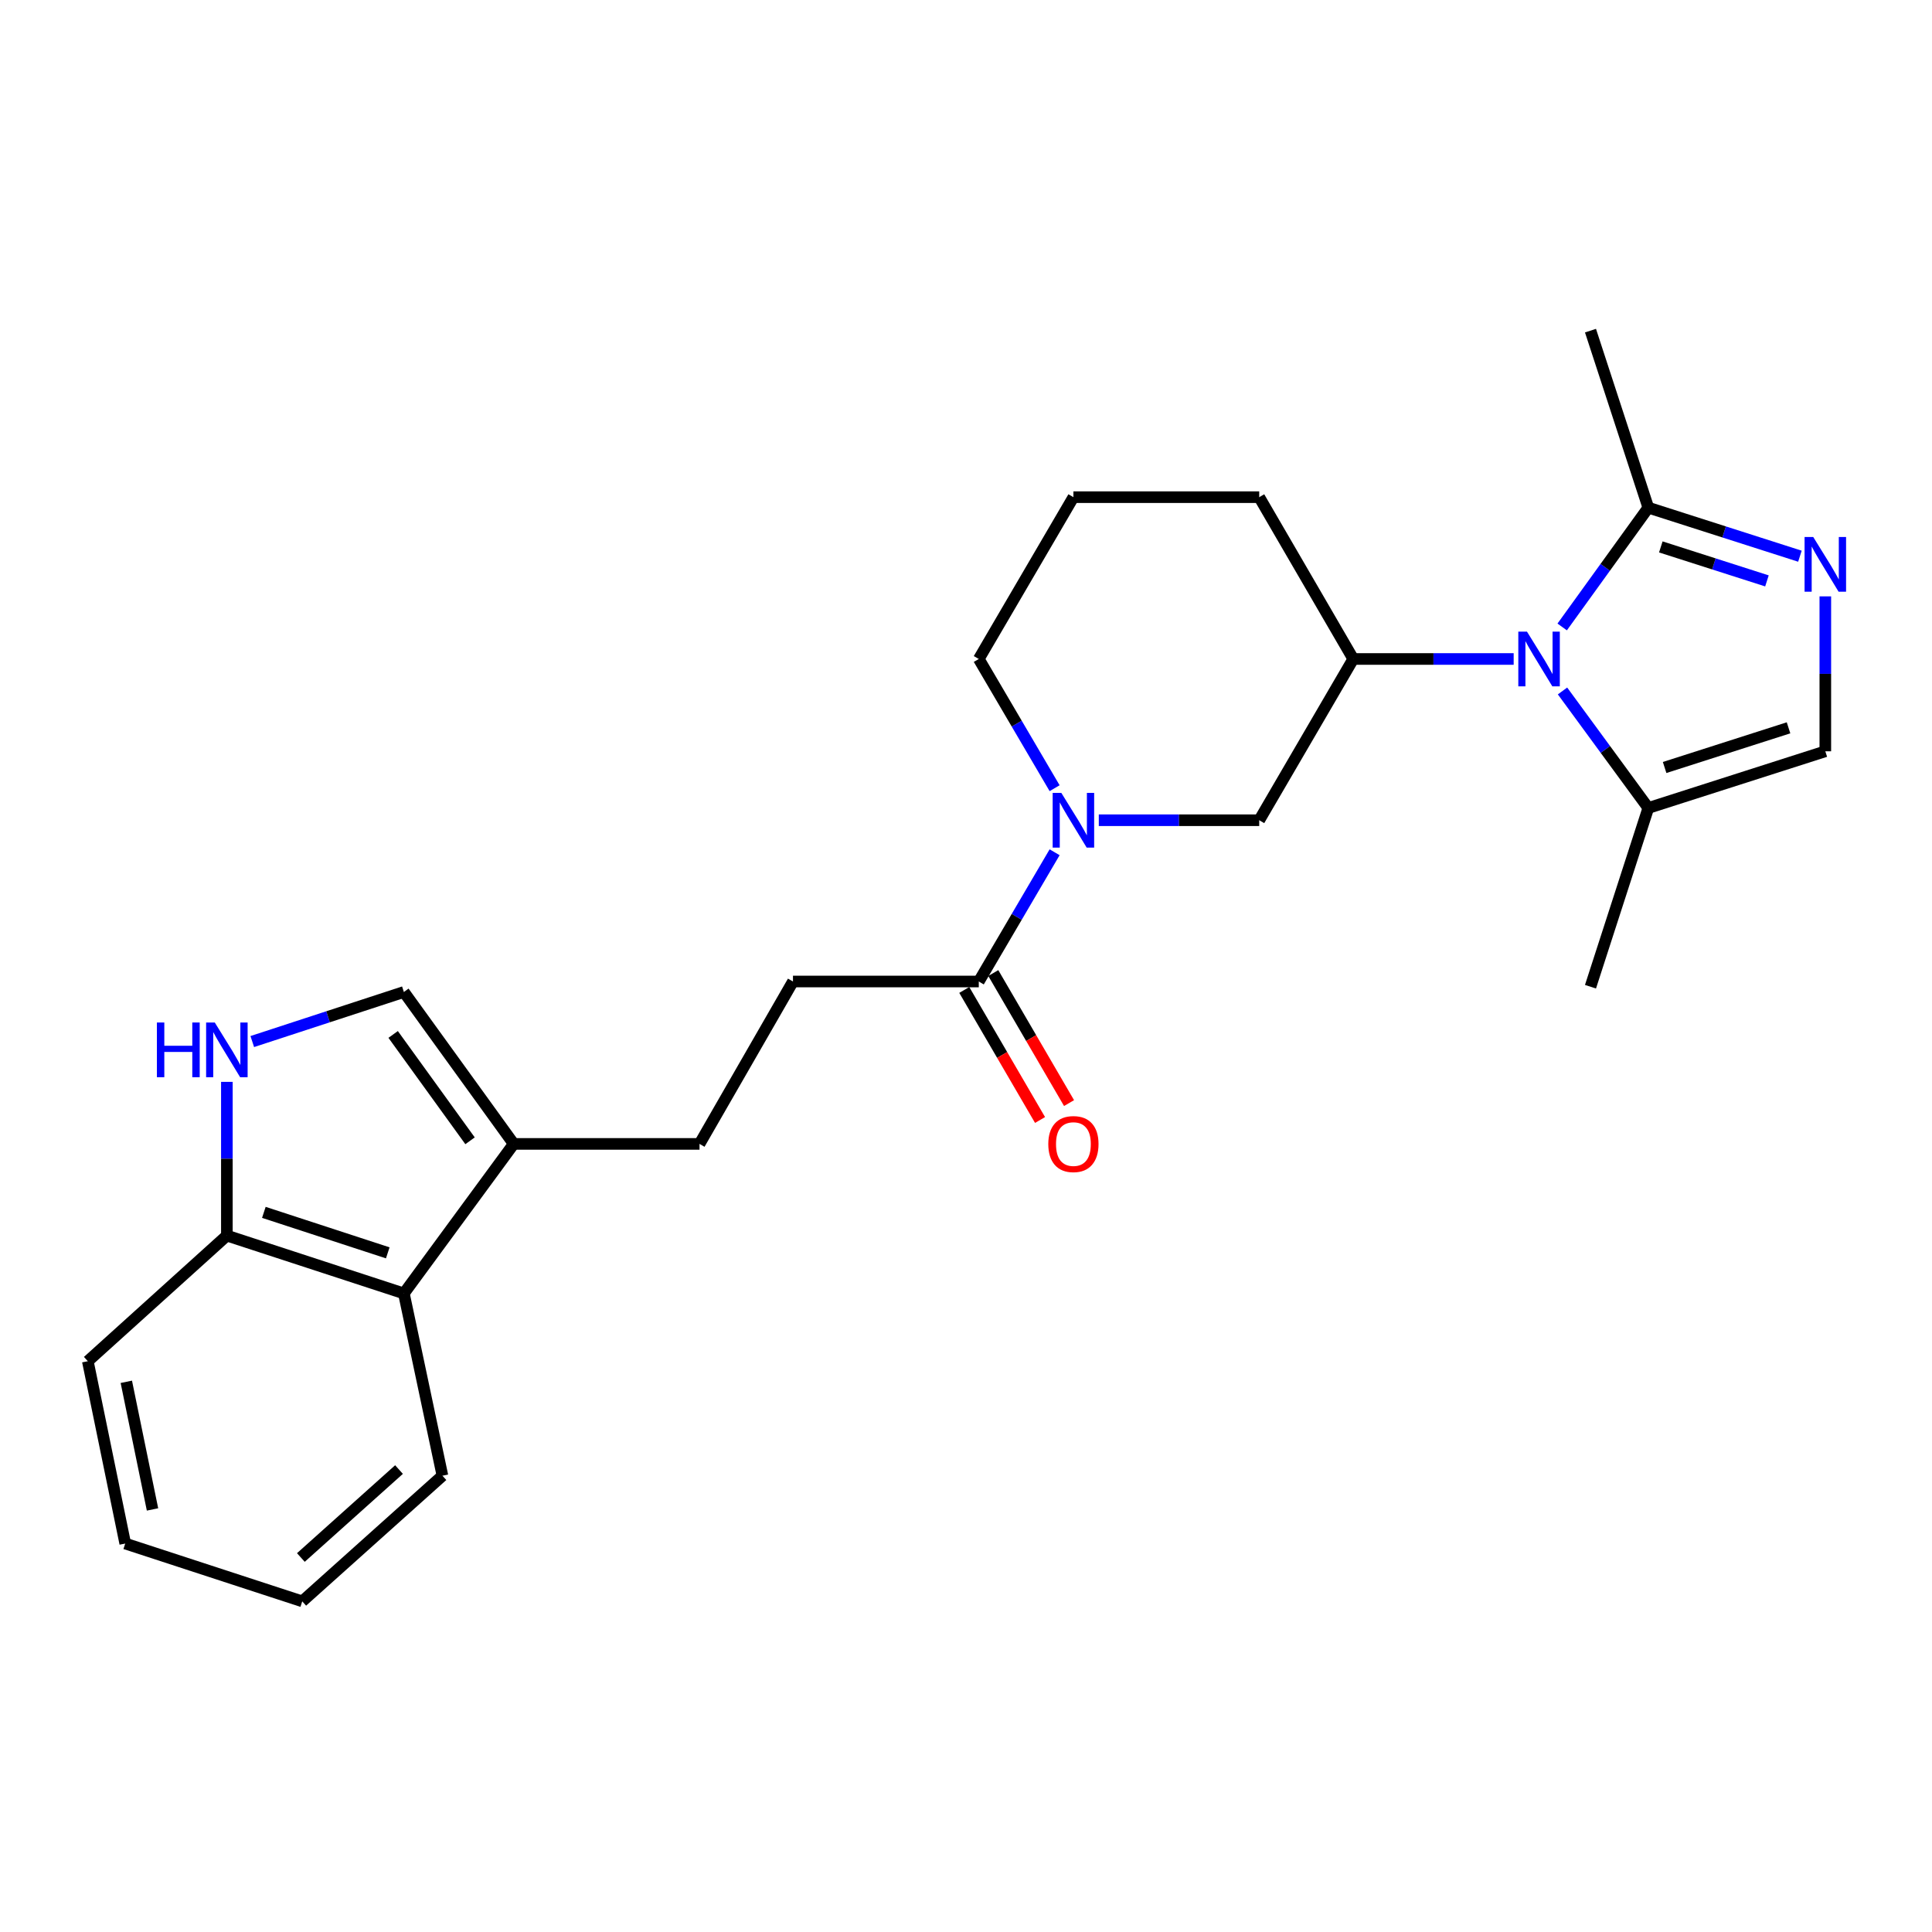 <?xml version='1.0' encoding='iso-8859-1'?>
<svg version='1.1' baseProfile='full'
              xmlns='http://www.w3.org/2000/svg'
                      xmlns:rdkit='http://www.rdkit.org/xml'
                      xmlns:xlink='http://www.w3.org/1999/xlink'
                  xml:space='preserve'
width='1000px' height='1000px' viewBox='0 0 1000 1000'>
<!-- END OF HEADER -->
<rect style='opacity:1.0;fill:#FFFFFF;stroke:none' width='1000' height='1000' x='0' y='0'> </rect>
<path class='bond-2' d='M 808.583,324.513 L 830.873,293.638' style='fill:none;fill-rule:evenodd;stroke:#0000FF;stroke-width:6px;stroke-linecap:butt;stroke-linejoin:miter;stroke-opacity:1' />
<path class='bond-2' d='M 830.873,293.638 L 853.163,262.762' style='fill:none;fill-rule:evenodd;stroke:#000000;stroke-width:6px;stroke-linecap:butt;stroke-linejoin:miter;stroke-opacity:1' />
<path class='bond-3' d='M 783.472,341.088 L 741.961,341.088' style='fill:none;fill-rule:evenodd;stroke:#0000FF;stroke-width:6px;stroke-linecap:butt;stroke-linejoin:miter;stroke-opacity:1' />
<path class='bond-3' d='M 741.961,341.088 L 700.449,341.088' style='fill:none;fill-rule:evenodd;stroke:#000000;stroke-width:6px;stroke-linecap:butt;stroke-linejoin:miter;stroke-opacity:1' />
<path class='bond-5' d='M 808.752,357.639 L 830.957,387.923' style='fill:none;fill-rule:evenodd;stroke:#0000FF;stroke-width:6px;stroke-linecap:butt;stroke-linejoin:miter;stroke-opacity:1' />
<path class='bond-5' d='M 830.957,387.923 L 853.163,418.208' style='fill:none;fill-rule:evenodd;stroke:#000000;stroke-width:6px;stroke-linecap:butt;stroke-linejoin:miter;stroke-opacity:1' />
<path class='bond-0' d='M 931.638,287.892 L 892.4,275.327' style='fill:none;fill-rule:evenodd;stroke:#0000FF;stroke-width:6px;stroke-linecap:butt;stroke-linejoin:miter;stroke-opacity:1' />
<path class='bond-0' d='M 892.4,275.327 L 853.163,262.762' style='fill:none;fill-rule:evenodd;stroke:#000000;stroke-width:6px;stroke-linecap:butt;stroke-linejoin:miter;stroke-opacity:1' />
<path class='bond-0' d='M 914.567,300.673 L 887.1,291.877' style='fill:none;fill-rule:evenodd;stroke:#0000FF;stroke-width:6px;stroke-linecap:butt;stroke-linejoin:miter;stroke-opacity:1' />
<path class='bond-0' d='M 887.1,291.877 L 859.634,283.082' style='fill:none;fill-rule:evenodd;stroke:#000000;stroke-width:6px;stroke-linecap:butt;stroke-linejoin:miter;stroke-opacity:1' />
<path class='bond-25' d='M 944.783,308.681 L 944.783,348.774' style='fill:none;fill-rule:evenodd;stroke:#0000FF;stroke-width:6px;stroke-linecap:butt;stroke-linejoin:miter;stroke-opacity:1' />
<path class='bond-25' d='M 944.783,348.774 L 944.783,388.868' style='fill:none;fill-rule:evenodd;stroke:#000000;stroke-width:6px;stroke-linecap:butt;stroke-linejoin:miter;stroke-opacity:1' />
<path class='bond-1' d='M 568.738,424.551 L 610.255,424.551' style='fill:none;fill-rule:evenodd;stroke:#0000FF;stroke-width:6px;stroke-linecap:butt;stroke-linejoin:miter;stroke-opacity:1' />
<path class='bond-1' d='M 610.255,424.551 L 651.771,424.551' style='fill:none;fill-rule:evenodd;stroke:#000000;stroke-width:6px;stroke-linecap:butt;stroke-linejoin:miter;stroke-opacity:1' />
<path class='bond-6' d='M 545.866,441.13 L 526.242,474.577' style='fill:none;fill-rule:evenodd;stroke:#0000FF;stroke-width:6px;stroke-linecap:butt;stroke-linejoin:miter;stroke-opacity:1' />
<path class='bond-6' d='M 526.242,474.577 L 506.617,508.023' style='fill:none;fill-rule:evenodd;stroke:#000000;stroke-width:6px;stroke-linecap:butt;stroke-linejoin:miter;stroke-opacity:1' />
<path class='bond-26' d='M 545.865,407.971 L 526.241,374.53' style='fill:none;fill-rule:evenodd;stroke:#0000FF;stroke-width:6px;stroke-linecap:butt;stroke-linejoin:miter;stroke-opacity:1' />
<path class='bond-26' d='M 526.241,374.53 L 506.617,341.088' style='fill:none;fill-rule:evenodd;stroke:#000000;stroke-width:6px;stroke-linecap:butt;stroke-linejoin:miter;stroke-opacity:1' />
<path class='bond-18' d='M 853.163,262.762 L 823.234,171.142' style='fill:none;fill-rule:evenodd;stroke:#000000;stroke-width:6px;stroke-linecap:butt;stroke-linejoin:miter;stroke-opacity:1' />
<path class='bond-10' d='M 700.449,341.088 L 651.771,424.551' style='fill:none;fill-rule:evenodd;stroke:#000000;stroke-width:6px;stroke-linecap:butt;stroke-linejoin:miter;stroke-opacity:1' />
<path class='bond-17' d='M 700.449,341.088 L 651.771,257.336' style='fill:none;fill-rule:evenodd;stroke:#000000;stroke-width:6px;stroke-linecap:butt;stroke-linejoin:miter;stroke-opacity:1' />
<path class='bond-4' d='M 130.578,539.107 L 169.813,526.278' style='fill:none;fill-rule:evenodd;stroke:#0000FF;stroke-width:6px;stroke-linecap:butt;stroke-linejoin:miter;stroke-opacity:1' />
<path class='bond-4' d='M 169.813,526.278 L 209.049,513.449' style='fill:none;fill-rule:evenodd;stroke:#000000;stroke-width:6px;stroke-linecap:butt;stroke-linejoin:miter;stroke-opacity:1' />
<path class='bond-27' d='M 117.428,559.97 L 117.428,599.757' style='fill:none;fill-rule:evenodd;stroke:#0000FF;stroke-width:6px;stroke-linecap:butt;stroke-linejoin:miter;stroke-opacity:1' />
<path class='bond-27' d='M 117.428,599.757 L 117.428,639.545' style='fill:none;fill-rule:evenodd;stroke:#000000;stroke-width:6px;stroke-linecap:butt;stroke-linejoin:miter;stroke-opacity:1' />
<path class='bond-7' d='M 853.163,418.208 L 944.783,388.868' style='fill:none;fill-rule:evenodd;stroke:#000000;stroke-width:6px;stroke-linecap:butt;stroke-linejoin:miter;stroke-opacity:1' />
<path class='bond-7' d='M 861.606,397.257 L 925.74,376.719' style='fill:none;fill-rule:evenodd;stroke:#000000;stroke-width:6px;stroke-linecap:butt;stroke-linejoin:miter;stroke-opacity:1' />
<path class='bond-19' d='M 853.163,418.208 L 823.234,510.726' style='fill:none;fill-rule:evenodd;stroke:#000000;stroke-width:6px;stroke-linecap:butt;stroke-linejoin:miter;stroke-opacity:1' />
<path class='bond-13' d='M 506.617,508.023 L 410.44,508.023' style='fill:none;fill-rule:evenodd;stroke:#000000;stroke-width:6px;stroke-linecap:butt;stroke-linejoin:miter;stroke-opacity:1' />
<path class='bond-15' d='M 499.11,512.397 L 518.718,546.051' style='fill:none;fill-rule:evenodd;stroke:#000000;stroke-width:6px;stroke-linecap:butt;stroke-linejoin:miter;stroke-opacity:1' />
<path class='bond-15' d='M 518.718,546.051 L 538.326,579.706' style='fill:none;fill-rule:evenodd;stroke:#FF0000;stroke-width:6px;stroke-linecap:butt;stroke-linejoin:miter;stroke-opacity:1' />
<path class='bond-15' d='M 514.125,503.649 L 533.733,537.303' style='fill:none;fill-rule:evenodd;stroke:#000000;stroke-width:6px;stroke-linecap:butt;stroke-linejoin:miter;stroke-opacity:1' />
<path class='bond-15' d='M 533.733,537.303 L 553.341,570.957' style='fill:none;fill-rule:evenodd;stroke:#FF0000;stroke-width:6px;stroke-linecap:butt;stroke-linejoin:miter;stroke-opacity:1' />
<path class='bond-8' d='M 265.904,592.084 L 362.071,592.084' style='fill:none;fill-rule:evenodd;stroke:#000000;stroke-width:6px;stroke-linecap:butt;stroke-linejoin:miter;stroke-opacity:1' />
<path class='bond-9' d='M 265.904,592.084 L 209.049,513.449' style='fill:none;fill-rule:evenodd;stroke:#000000;stroke-width:6px;stroke-linecap:butt;stroke-linejoin:miter;stroke-opacity:1' />
<path class='bond-9' d='M 243.293,590.471 L 203.494,535.426' style='fill:none;fill-rule:evenodd;stroke:#000000;stroke-width:6px;stroke-linecap:butt;stroke-linejoin:miter;stroke-opacity:1' />
<path class='bond-11' d='M 265.904,592.084 L 209.049,669.483' style='fill:none;fill-rule:evenodd;stroke:#000000;stroke-width:6px;stroke-linecap:butt;stroke-linejoin:miter;stroke-opacity:1' />
<path class='bond-12' d='M 209.049,669.483 L 117.428,639.545' style='fill:none;fill-rule:evenodd;stroke:#000000;stroke-width:6px;stroke-linecap:butt;stroke-linejoin:miter;stroke-opacity:1' />
<path class='bond-12' d='M 200.703,648.474 L 136.569,627.517' style='fill:none;fill-rule:evenodd;stroke:#000000;stroke-width:6px;stroke-linecap:butt;stroke-linejoin:miter;stroke-opacity:1' />
<path class='bond-21' d='M 209.049,669.483 L 229.004,763.826' style='fill:none;fill-rule:evenodd;stroke:#000000;stroke-width:6px;stroke-linecap:butt;stroke-linejoin:miter;stroke-opacity:1' />
<path class='bond-22' d='M 117.428,639.545 L 45.455,704.558' style='fill:none;fill-rule:evenodd;stroke:#000000;stroke-width:6px;stroke-linecap:butt;stroke-linejoin:miter;stroke-opacity:1' />
<path class='bond-14' d='M 410.44,508.023 L 362.071,592.084' style='fill:none;fill-rule:evenodd;stroke:#000000;stroke-width:6px;stroke-linecap:butt;stroke-linejoin:miter;stroke-opacity:1' />
<path class='bond-16' d='M 506.617,341.088 L 555.594,257.336' style='fill:none;fill-rule:evenodd;stroke:#000000;stroke-width:6px;stroke-linecap:butt;stroke-linejoin:miter;stroke-opacity:1' />
<path class='bond-20' d='M 651.771,257.336 L 555.594,257.336' style='fill:none;fill-rule:evenodd;stroke:#000000;stroke-width:6px;stroke-linecap:butt;stroke-linejoin:miter;stroke-opacity:1' />
<path class='bond-23' d='M 229.004,763.826 L 156.442,828.858' style='fill:none;fill-rule:evenodd;stroke:#000000;stroke-width:6px;stroke-linecap:butt;stroke-linejoin:miter;stroke-opacity:1' />
<path class='bond-23' d='M 206.522,760.64 L 155.728,806.162' style='fill:none;fill-rule:evenodd;stroke:#000000;stroke-width:6px;stroke-linecap:butt;stroke-linejoin:miter;stroke-opacity:1' />
<path class='bond-28' d='M 45.455,704.558 L 64.821,798.93' style='fill:none;fill-rule:evenodd;stroke:#000000;stroke-width:6px;stroke-linecap:butt;stroke-linejoin:miter;stroke-opacity:1' />
<path class='bond-28' d='M 65.383,715.22 L 78.939,781.281' style='fill:none;fill-rule:evenodd;stroke:#000000;stroke-width:6px;stroke-linecap:butt;stroke-linejoin:miter;stroke-opacity:1' />
<path class='bond-24' d='M 156.442,828.858 L 64.821,798.93' style='fill:none;fill-rule:evenodd;stroke:#000000;stroke-width:6px;stroke-linecap:butt;stroke-linejoin:miter;stroke-opacity:1' />
<path  class='atom-0' d='M 790.357 326.928
L 799.637 341.928
Q 800.557 343.408, 802.037 346.088
Q 803.517 348.768, 803.597 348.928
L 803.597 326.928
L 807.357 326.928
L 807.357 355.248
L 803.477 355.248
L 793.517 338.848
Q 792.357 336.928, 791.117 334.728
Q 789.917 332.528, 789.557 331.848
L 789.557 355.248
L 785.877 355.248
L 785.877 326.928
L 790.357 326.928
' fill='#0000FF'/>
<path  class='atom-1' d='M 938.523 277.942
L 947.803 292.942
Q 948.723 294.422, 950.203 297.102
Q 951.683 299.782, 951.763 299.942
L 951.763 277.942
L 955.523 277.942
L 955.523 306.262
L 951.643 306.262
L 941.683 289.862
Q 940.523 287.942, 939.283 285.742
Q 938.083 283.542, 937.723 282.862
L 937.723 306.262
L 934.043 306.262
L 934.043 277.942
L 938.523 277.942
' fill='#0000FF'/>
<path  class='atom-2' d='M 549.334 410.391
L 558.614 425.391
Q 559.534 426.871, 561.014 429.551
Q 562.494 432.231, 562.574 432.391
L 562.574 410.391
L 566.334 410.391
L 566.334 438.711
L 562.454 438.711
L 552.494 422.311
Q 551.334 420.391, 550.094 418.191
Q 548.894 415.991, 548.534 415.311
L 548.534 438.711
L 544.854 438.711
L 544.854 410.391
L 549.334 410.391
' fill='#0000FF'/>
<path  class='atom-5' d='M 81.208 529.246
L 85.048 529.246
L 85.048 541.286
L 99.528 541.286
L 99.528 529.246
L 103.368 529.246
L 103.368 557.566
L 99.528 557.566
L 99.528 544.486
L 85.048 544.486
L 85.048 557.566
L 81.208 557.566
L 81.208 529.246
' fill='#0000FF'/>
<path  class='atom-5' d='M 111.168 529.246
L 120.448 544.246
Q 121.368 545.726, 122.848 548.406
Q 124.328 551.086, 124.408 551.246
L 124.408 529.246
L 128.168 529.246
L 128.168 557.566
L 124.288 557.566
L 114.328 541.166
Q 113.168 539.246, 111.928 537.046
Q 110.728 534.846, 110.368 534.166
L 110.368 557.566
L 106.688 557.566
L 106.688 529.246
L 111.168 529.246
' fill='#0000FF'/>
<path  class='atom-16' d='M 542.594 592.164
Q 542.594 585.364, 545.954 581.564
Q 549.314 577.764, 555.594 577.764
Q 561.874 577.764, 565.234 581.564
Q 568.594 585.364, 568.594 592.164
Q 568.594 599.044, 565.194 602.964
Q 561.794 606.844, 555.594 606.844
Q 549.354 606.844, 545.954 602.964
Q 542.594 599.084, 542.594 592.164
M 555.594 603.644
Q 559.914 603.644, 562.234 600.764
Q 564.594 597.844, 564.594 592.164
Q 564.594 586.604, 562.234 583.804
Q 559.914 580.964, 555.594 580.964
Q 551.274 580.964, 548.914 583.764
Q 546.594 586.564, 546.594 592.164
Q 546.594 597.884, 548.914 600.764
Q 551.274 603.644, 555.594 603.644
' fill='#FF0000'/>
</svg>
